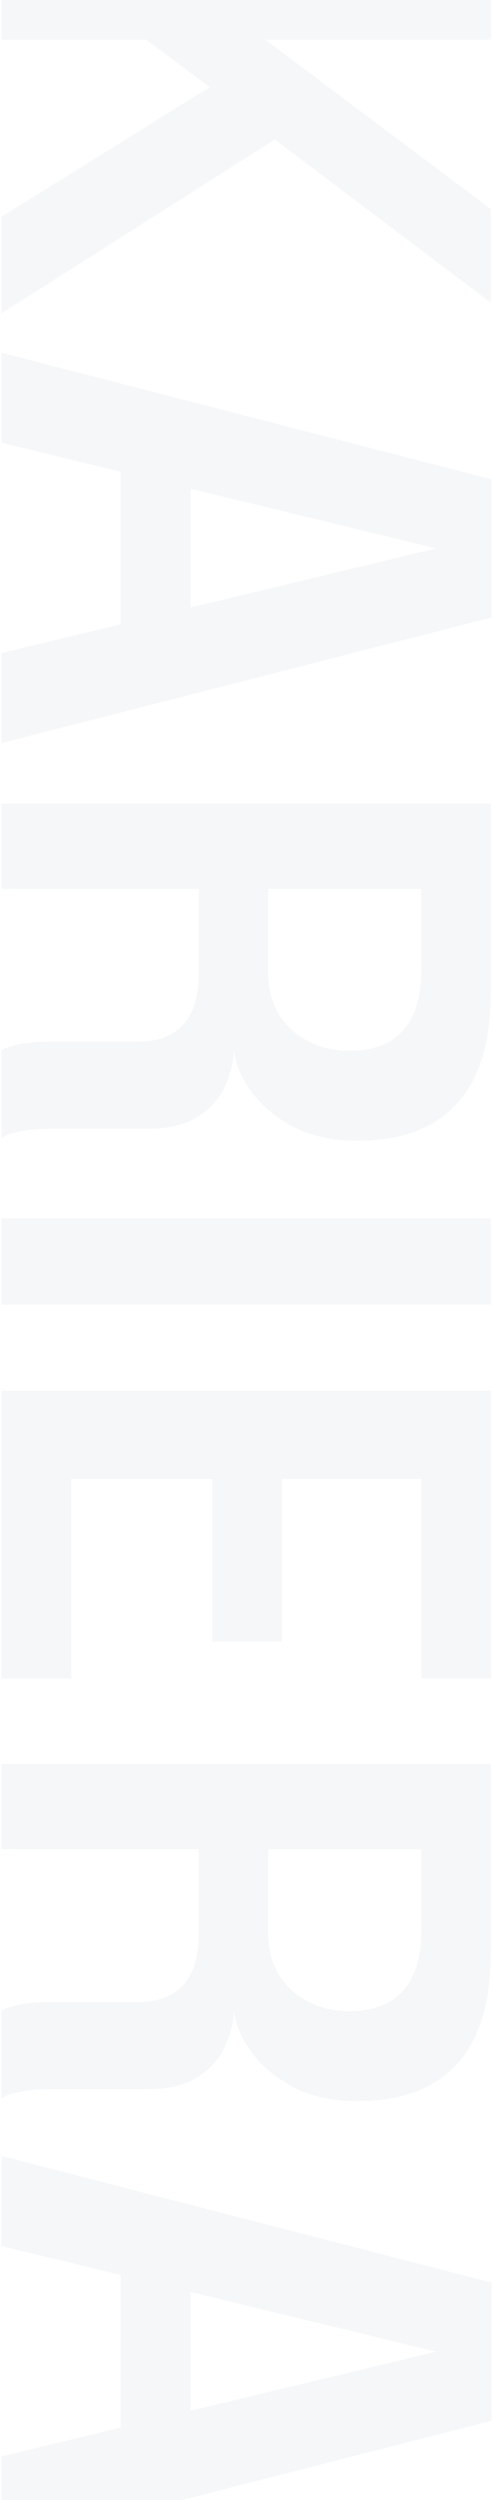 <svg width="158" height="800" viewBox="0 0 158 800" fill="none" xmlns="http://www.w3.org/2000/svg">
<path d="M77.682 36.807L99.263 37.551L0.5 100.274L0.5 69.338L77.682 21.392L75.875 34.361L43.556 10.229L61.31 12.674L0.5 12.674L0.5 -15.286L157.309 -15.286V12.674L74.28 12.674L77.895 7.358L157.309 66.893V96.873L77.682 36.807Z" fill="#0A4770" fill-opacity="0.04"/>
<path d="M0.5 112.871L157.522 153.375V197.601L0.5 237.786L0.5 208.976L140.193 175.382V175.594L0.5 141.681L0.5 112.871ZM38.666 139.023H61.097L61.097 211.953H38.666L38.666 139.023Z" fill="#0A4770" fill-opacity="0.04"/>
<path d="M0.5 257.137H157.309V317.521C157.309 333.326 153.694 345.198 146.465 353.136C139.236 361.074 128.605 365.042 114.572 365.042C106.351 365.042 99.37 363.483 93.629 360.365C87.888 357.246 83.458 353.455 80.34 348.99C77.221 344.524 75.449 340.272 75.024 336.232C74.741 340.343 73.678 344.312 71.835 348.139C69.992 351.966 67.086 355.085 63.117 357.494C59.219 359.975 53.939 361.215 47.277 361.215C41.961 361.215 36.646 361.215 31.33 361.215C26.086 361.215 20.805 361.215 15.49 361.215C12.159 361.215 9.076 361.499 6.241 362.066C3.477 362.633 1.563 363.341 0.5 364.192L0.5 336.02C1.776 335.311 3.725 334.673 6.347 334.106C9.04 333.61 12.088 333.362 15.49 333.362C20.309 333.362 25.023 333.362 29.629 333.362C34.307 333.362 39.091 333.362 43.981 333.362C50.431 333.362 55.321 331.554 58.652 327.94C61.983 324.325 63.649 318.868 63.649 311.568V277.017L73.111 284.459H0.5L0.5 257.137ZM75.449 284.459L85.974 277.017V311.781C85.974 316.387 87.037 320.534 89.164 324.219C91.361 327.904 94.408 330.81 98.306 332.936C102.204 335.134 106.776 336.232 112.02 336.232C119.675 336.232 125.416 334.035 129.243 329.641C133.07 325.247 134.984 319.01 134.984 310.93V276.273L144.871 284.459H75.449Z" fill="#0A4770" fill-opacity="0.04"/>
<path d="M0.5 389.823H157.309V417.464H0.5L0.5 389.823Z" fill="#0A4770" fill-opacity="0.04"/>
<path d="M134.984 460.571L148.91 473.222H81.934L90.333 466.631L90.333 525.315H68.008V466.631L76.3 473.222H8.899L22.825 460.571L22.825 537.116L0.5 537.115L0.5 445.05H157.309V537.116H134.984V460.571Z" fill="#0A4770" fill-opacity="0.04"/>
<path d="M0.5 564.442H157.309L157.309 624.827C157.309 640.632 153.694 652.504 146.465 660.441C139.236 668.379 128.605 672.348 114.572 672.348C106.351 672.348 99.369 670.789 93.629 667.671C87.888 664.552 83.458 660.76 80.34 656.295C77.221 651.83 75.449 647.578 75.024 643.538C74.741 647.649 73.678 651.618 71.835 655.445C69.992 659.272 67.086 662.391 63.117 664.8C59.219 667.281 53.939 668.521 47.277 668.521C41.961 668.521 36.646 668.521 31.33 668.521C26.086 668.521 20.805 668.521 15.49 668.521C12.159 668.521 9.076 668.805 6.241 669.372C3.477 669.939 1.563 670.647 0.5 671.498L0.5 643.325C1.776 642.617 3.725 641.979 6.347 641.412C9.04 640.916 12.088 640.668 15.49 640.668C20.309 640.668 25.023 640.668 29.629 640.668C34.307 640.668 39.091 640.668 43.981 640.668C50.431 640.668 55.321 638.86 58.652 635.246C61.983 631.631 63.649 626.174 63.649 618.874L63.649 584.323L73.111 591.764H0.5L0.5 564.442ZM75.449 591.764L85.974 584.323V619.086C85.974 623.693 87.037 627.839 89.164 631.525C91.361 635.21 94.408 638.116 98.306 640.242C102.204 642.439 106.776 643.538 112.02 643.538C119.675 643.538 125.416 641.341 129.243 636.947C133.07 632.552 134.984 626.316 134.984 618.236L134.984 583.578L144.871 591.764H75.449Z" fill="#0A4770" fill-opacity="0.04"/>
<path d="M0.5 689.9L157.522 730.404V774.63L0.5 814.815L0.5 786.005L140.193 752.411V752.623L0.5 718.71L0.5 689.9ZM38.666 716.052H61.097L61.097 788.982H38.666L38.666 716.052Z" fill="#0A4770" fill-opacity="0.04"/>
</svg>
